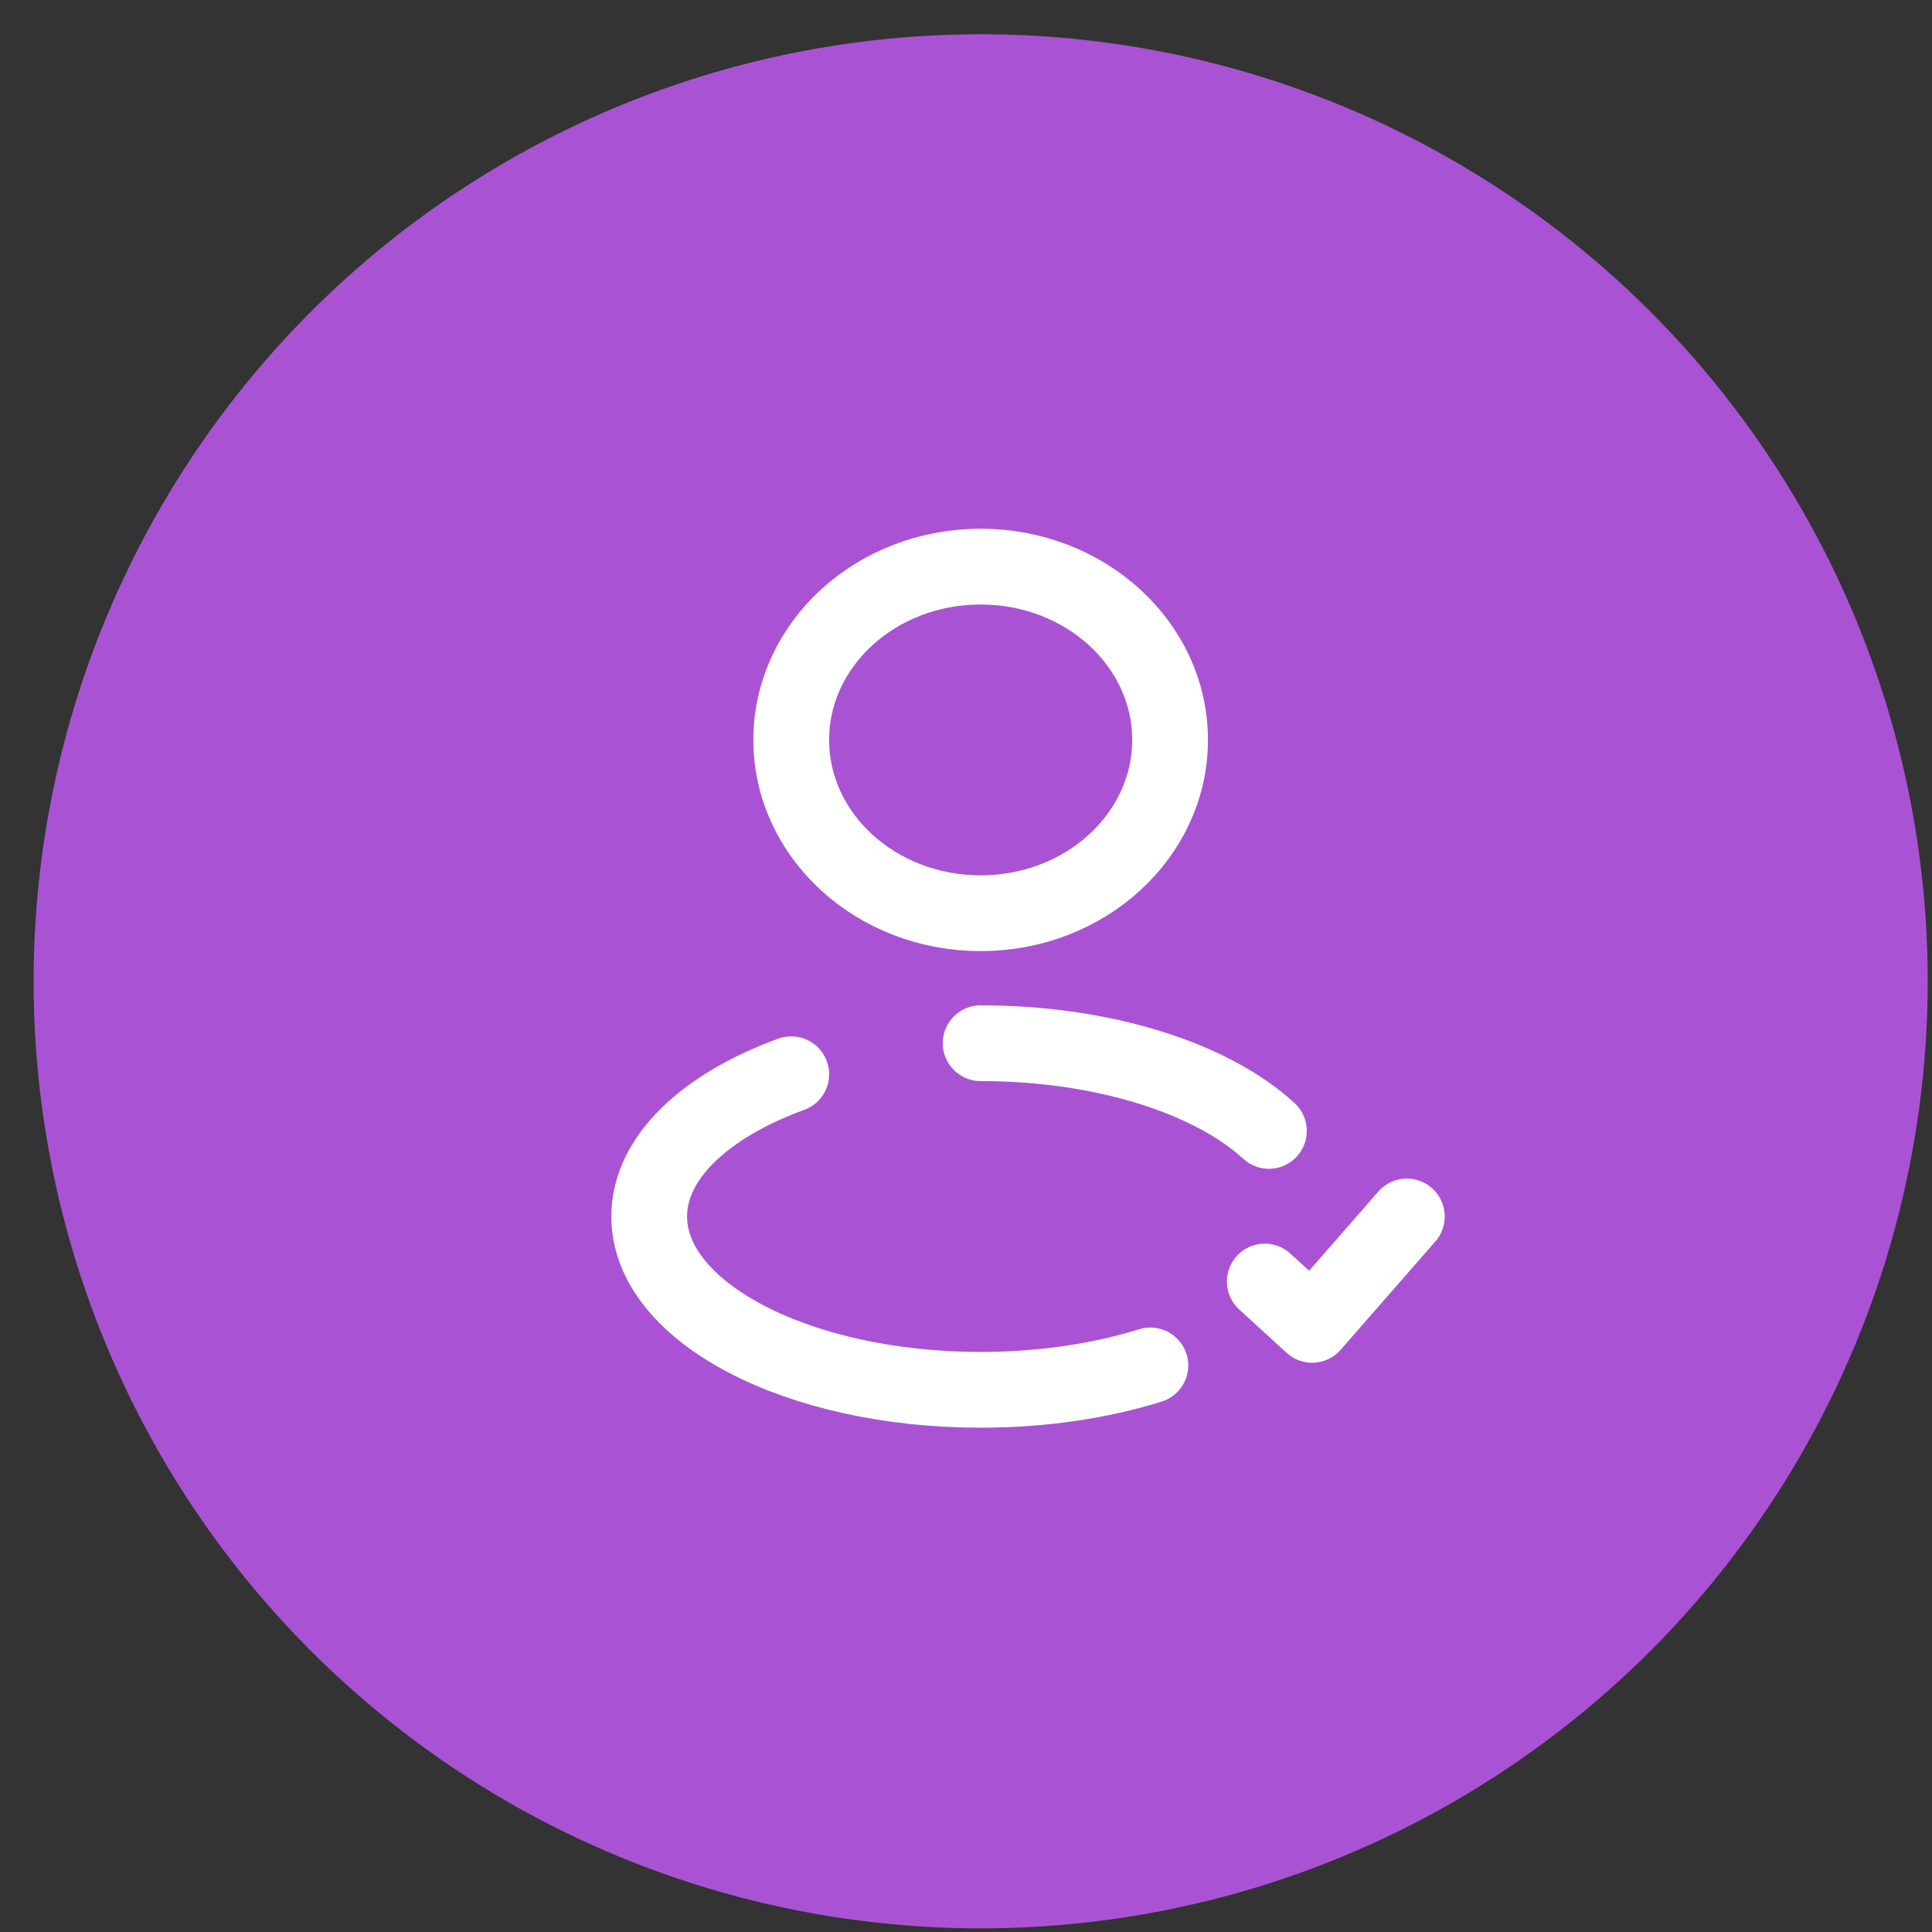 <?xml version="1.0" encoding="UTF-8"?> <svg xmlns="http://www.w3.org/2000/svg" width="51" height="51" viewBox="0 0 51 51" fill="none"><rect x="0" y="0" width="51" height="51" fill="#333333" stroke="none"/><circle cx="25.887" cy="25.904" r="25" fill="#A953D4"></circle><ellipse cx="25.887" cy="19.532" rx="5" ry="4.575" stroke="white" stroke-width="2" stroke-linecap="round" stroke-linejoin="round"></ellipse><path d="M25.887 27.538C29.147 27.538 31.991 28.471 33.496 29.853M30.367 36.044C29.056 36.453 27.524 36.688 25.887 36.688C21.054 36.688 17.137 34.64 17.137 32.113C17.137 30.558 18.62 29.185 20.887 28.358" stroke="white" stroke-width="2" stroke-linecap="round" stroke-linejoin="round"></path><path d="M33.387 33.829C33.875 34.276 34.149 34.526 34.637 34.973L37.137 32.113" stroke="white" stroke-width="2" stroke-linecap="round" stroke-linejoin="round"></path></svg> 